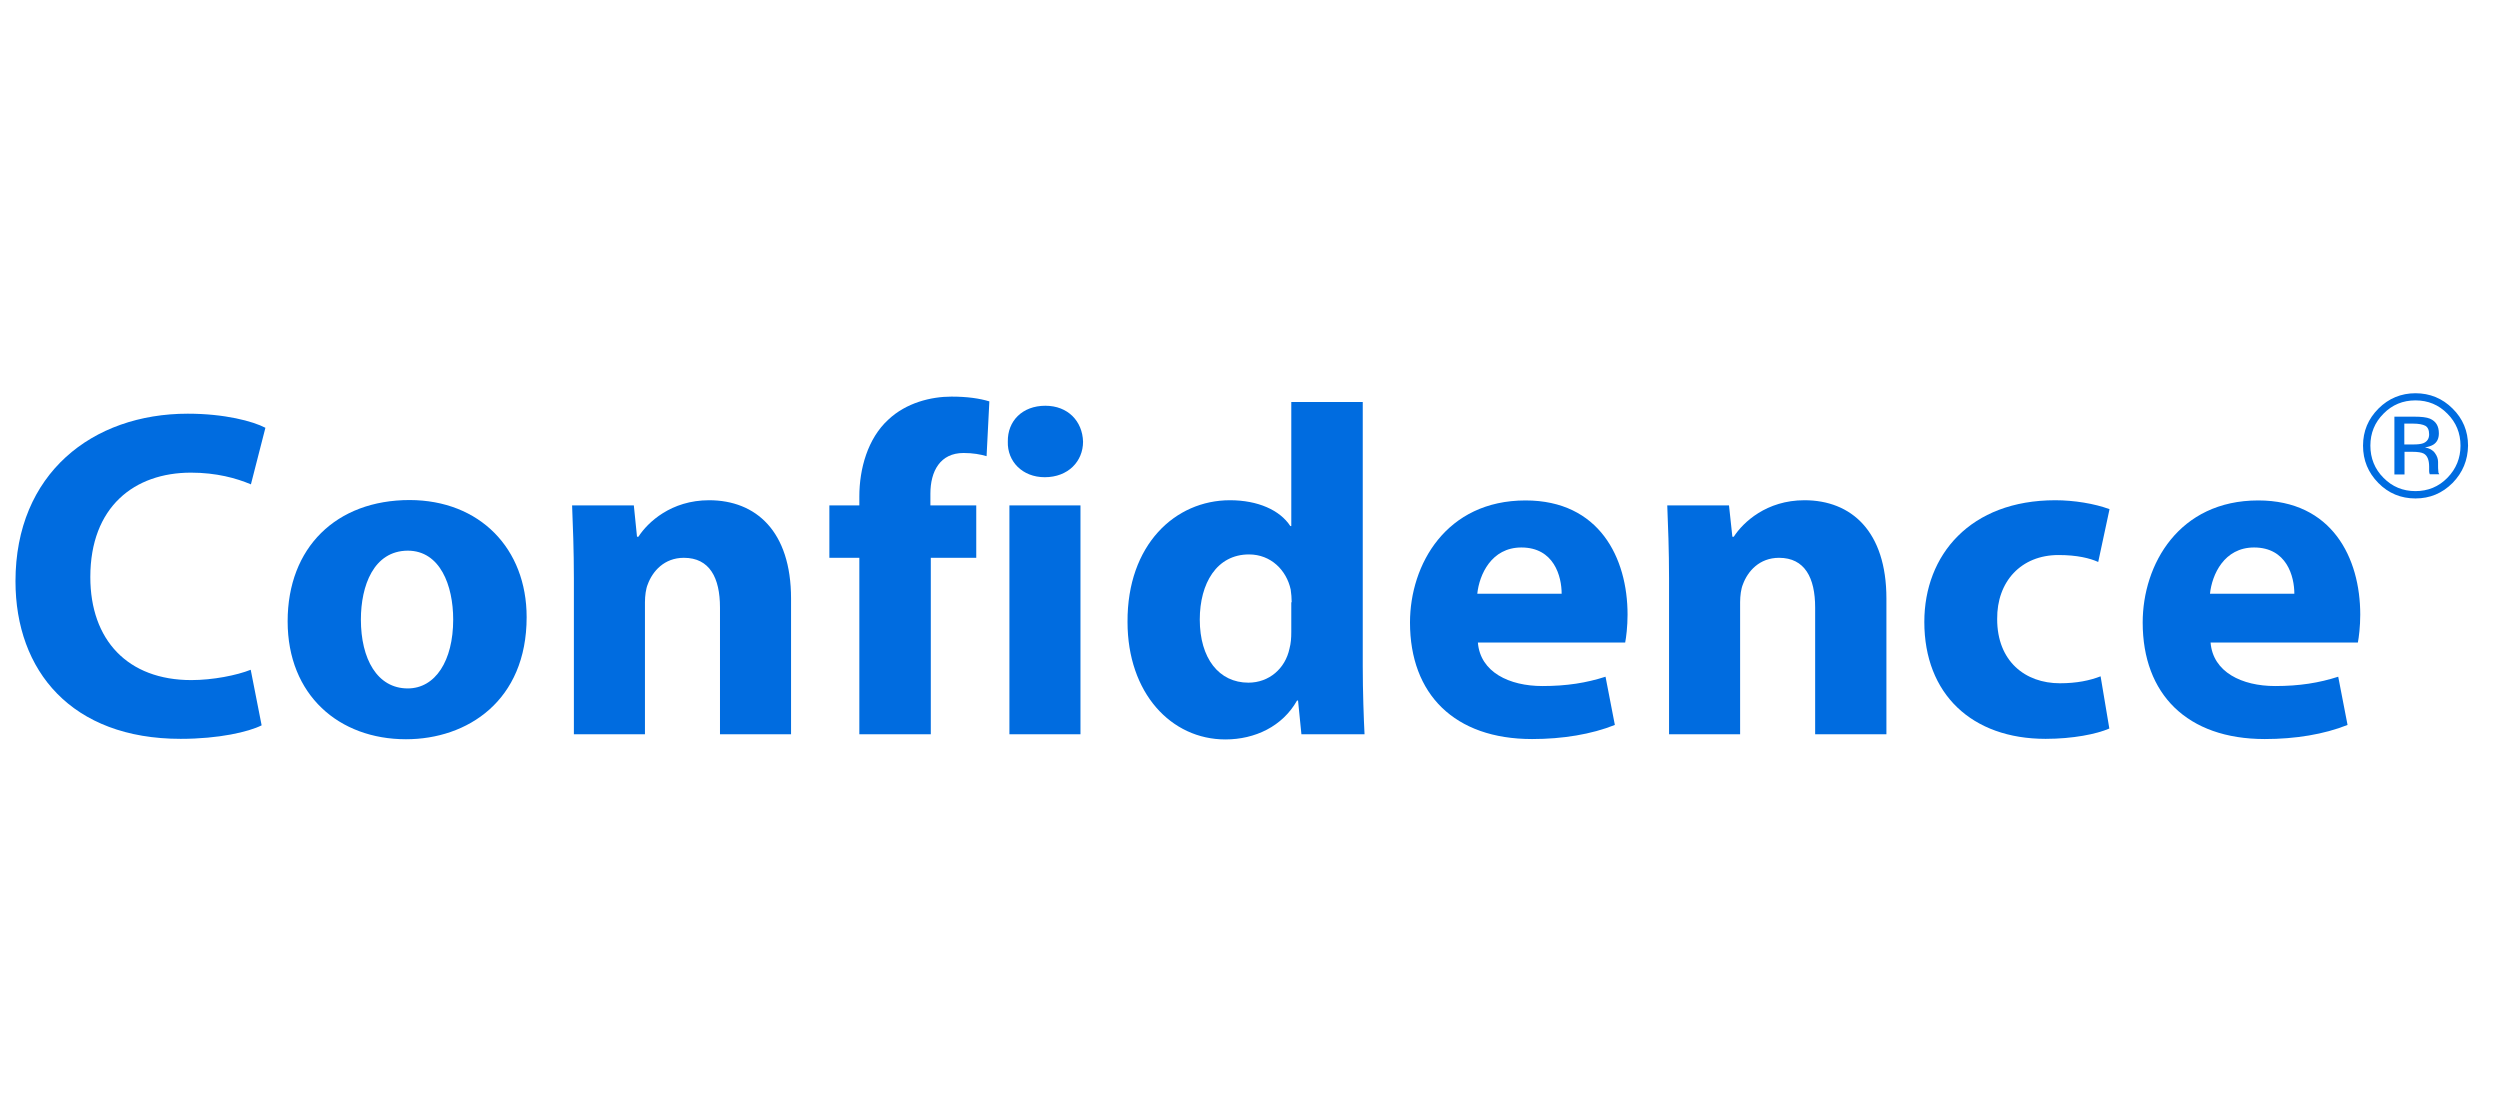 <?xml version="1.0" encoding="utf-8"?>
<!-- Generator: Adobe Illustrator 27.5.0, SVG Export Plug-In . SVG Version: 6.00 Build 0)  -->
<svg version="1.1" id="Layer_1" xmlns="http://www.w3.org/2000/svg" xmlns:xlink="http://www.w3.org/1999/xlink" x="0px" y="0px"
	 viewBox="0 0 1259.4 563" style="enable-background:new 0 0 1259.4 563;" xml:space="preserve">
<style type="text/css">
	.st0{fill:#006CE0;}
</style>
<path class="st0" d="M131.8,365.4c-6.6,3.3-21.5,6.8-40.8,6.8c-54.9,0-83.2-34.2-83.2-79.4c0-54.2,38.7-84.4,86.8-84.4
	c18.6,0,32.8,3.8,39.1,7.1l-7.3,28.5c-7.3-3.1-17.4-5.9-30.2-5.9c-28.5,0-50.7,17.2-50.7,52.6c0,31.8,18.9,51.9,50.9,51.9
	c10.8,0,22.9-2.4,29.9-5.2L131.8,365.4z"/>
<path class="st0" d="M265.3,310.9c0,42.2-29.9,61.5-60.8,61.5c-33.7,0-59.6-22.2-59.6-59.4s24.5-61.1,61.5-61.1
	C241.7,252,265.3,276.3,265.3,310.9 M181.8,312.1c0,19.8,8.2,34.7,23.6,34.7c13.9,0,22.9-13.9,22.9-34.7c0-17.2-6.6-34.7-22.9-34.7
	C188.2,277.5,181.8,295.1,181.8,312.1"/>
<path class="st0" d="M289.1,291.4c0-14.4-0.5-26.6-0.9-36.8h31.1l1.6,15.8h0.7c4.7-7.3,16.5-18.4,35.6-18.4
	c23.6,0,41.3,15.6,41.3,49.5v68.4h-35.8V306c0-14.9-5.2-25-18.2-25c-9.9,0-15.8,6.8-18.2,13.4c-0.9,2.1-1.4,5.7-1.4,9v66.5h-35.8
	L289.1,291.4L289.1,291.4z"/>
<path class="st0" d="M432.9,369.9V281h-15.1v-26.4h15.1v-4.5c0-13.9,4.2-29.2,14.6-38.7c9-8.5,21.5-11.6,31.8-11.6
	c8,0,14.1,0.9,19.1,2.4l-1.4,27.6c-3.1-0.9-6.8-1.6-11.6-1.6c-11.8,0-16.7,9.2-16.7,20.5v5.9h23.1V281h-22.9v88.9H432.9z"/>
<path class="st0" d="M545.6,222.5c0,9.9-7.5,17.9-19.3,17.9c-11.3,0-18.9-8-18.6-17.9c-0.2-10.4,7.3-18.1,18.9-18.1
	C538,204.4,545.3,212.2,545.6,222.5 M508.5,254.6h35.8v115.3h-35.8V254.6z"/>
<path class="st0" d="M686.5,202.5v133c0,13,0.5,26.6,0.9,34.4h-31.8l-1.7-17h-0.5c-7.3,13-21.2,19.6-36.1,19.6
	c-27.3,0-49.3-23.3-49.3-59.2c-0.2-38.9,24-61.3,51.6-61.3c14.1,0,25.2,5,30.4,13h0.5v-62.5H686.5z M650.7,303.4
	c0-1.9-0.2-4.5-0.5-6.4c-2.1-9.7-9.9-17.7-21-17.7c-16.3,0-24.8,14.6-24.8,32.8c0,19.6,9.7,31.8,24.5,31.8
	c10.4,0,18.6-7.1,20.7-17.2c0.7-2.6,0.9-5.2,0.9-8.3v-15L650.7,303.4L650.7,303.4z"/>
<path class="st0" d="M744.5,323.7c1.2,14.9,15.8,21.9,32.5,21.9c12.3,0,22.2-1.6,31.8-4.7l4.7,24.3c-11.8,4.7-26.2,7.1-41.7,7.1
	c-39.1,0-61.5-22.6-61.5-58.7c0-29.2,18.2-61.5,58.2-61.5c37.2,0,51.4,29,51.4,57.5c0,6.1-0.7,11.5-1.2,14.1L744.5,323.7
	L744.5,323.7z M786.7,299.1c0-8.7-3.8-23.3-20.3-23.3c-15.1,0-21.2,13.7-22.2,23.3H786.7z"/>
<path class="st0" d="M840.8,291.4c0-14.4-0.5-26.6-0.9-36.8H871l1.7,15.8h0.7c4.7-7.3,16.5-18.4,35.6-18.4
	c23.6,0,41.3,15.6,41.3,49.5v68.4h-35.9V306c0-14.9-5.2-25-18.2-25c-9.9,0-15.8,6.8-18.2,13.4c-0.9,2.1-1.4,5.7-1.4,9v66.5h-35.8
	V291.4L840.8,291.4z"/>
<path class="st0" d="M1062.6,367c-6.4,2.8-18.4,5.2-32.1,5.2c-37.2,0-61.1-22.6-61.1-58.9c0-33.7,23.1-61.3,66-61.3
	c9.4,0,19.8,1.7,27.3,4.5l-5.7,26.6c-4.2-1.9-10.6-3.5-20-3.5c-18.9,0-31.1,13.4-30.9,32.3c0,21.2,14.1,32.3,31.6,32.3
	c8.5,0,15.1-1.4,20.5-3.5L1062.6,367z"/>
<path class="st0" d="M1113.6,323.7c1.2,14.9,15.8,21.9,32.5,21.9c12.3,0,22.2-1.6,31.8-4.7l4.7,24.3c-11.8,4.7-26.2,7.1-41.7,7.1
	c-39.1,0-61.5-22.6-61.5-58.7c0-29.2,18.2-61.5,58.2-61.5c37.2,0,51.4,29,51.4,57.5c0,6.1-0.7,11.5-1.2,14.1L1113.6,323.7
	L1113.6,323.7z M1155.8,299.1c0-8.7-3.8-23.3-20.3-23.3c-15.1,0-21.2,13.7-22.2,23.3H1155.8z"/>
<path class="st0" d="M1235.5,243.3c-5.2,5.2-11.4,7.8-18.7,7.8c-7.3,0-13.6-2.6-18.7-7.8s-7.7-11.4-7.7-18.8
	c0-7.3,2.6-13.5,7.8-18.7c5.1-5.1,11.4-7.7,18.6-7.7c7.3,0,13.6,2.6,18.7,7.7c5.2,5.1,7.8,11.4,7.8,18.7
	C1243.2,231.8,1240.6,238.1,1235.5,243.3z M1200.7,208.4c-4.4,4.4-6.6,9.8-6.6,16.1s2.2,11.8,6.6,16.2c4.4,4.5,9.8,6.7,16.1,6.7
	c6.3,0,11.7-2.2,16.1-6.7s6.6-9.9,6.6-16.2s-2.2-11.7-6.6-16.1c-4.4-4.5-9.8-6.7-16.1-6.7C1210.5,201.7,1205.1,203.9,1200.7,208.4z
	 M1216.2,209.9c3.6,0,6.2,0.3,7.9,1c3,1.3,4.5,3.7,4.5,7.4c0,2.6-0.9,4.5-2.8,5.7c-1,0.6-2.4,1.1-4.2,1.4c2.3,0.4,3.9,1.3,5,2.8
	s1.6,3,1.6,4.5v2.1c0,0.7,0,1.4,0.1,2.2c0,0.8,0.1,1.3,0.3,1.5l0.2,0.4h-4.8c0-0.1,0-0.2-0.1-0.3c0-0.1,0-0.2-0.1-0.3l-0.1-0.9v-2.3
	c0-3.4-0.9-5.6-2.7-6.6c-1.1-0.6-3-0.9-5.7-0.9h-4V239h-5.1v-29.1H1216.2z M1221.8,214.5c-1.3-0.7-3.4-1.1-6.2-1.1h-4.4v10.5h4.6
	c2.2,0,3.8-0.2,4.9-0.6c2-0.8,3-2.3,3-4.5C1223.7,216.6,1223,215.2,1221.8,214.5z"/>
</svg>
